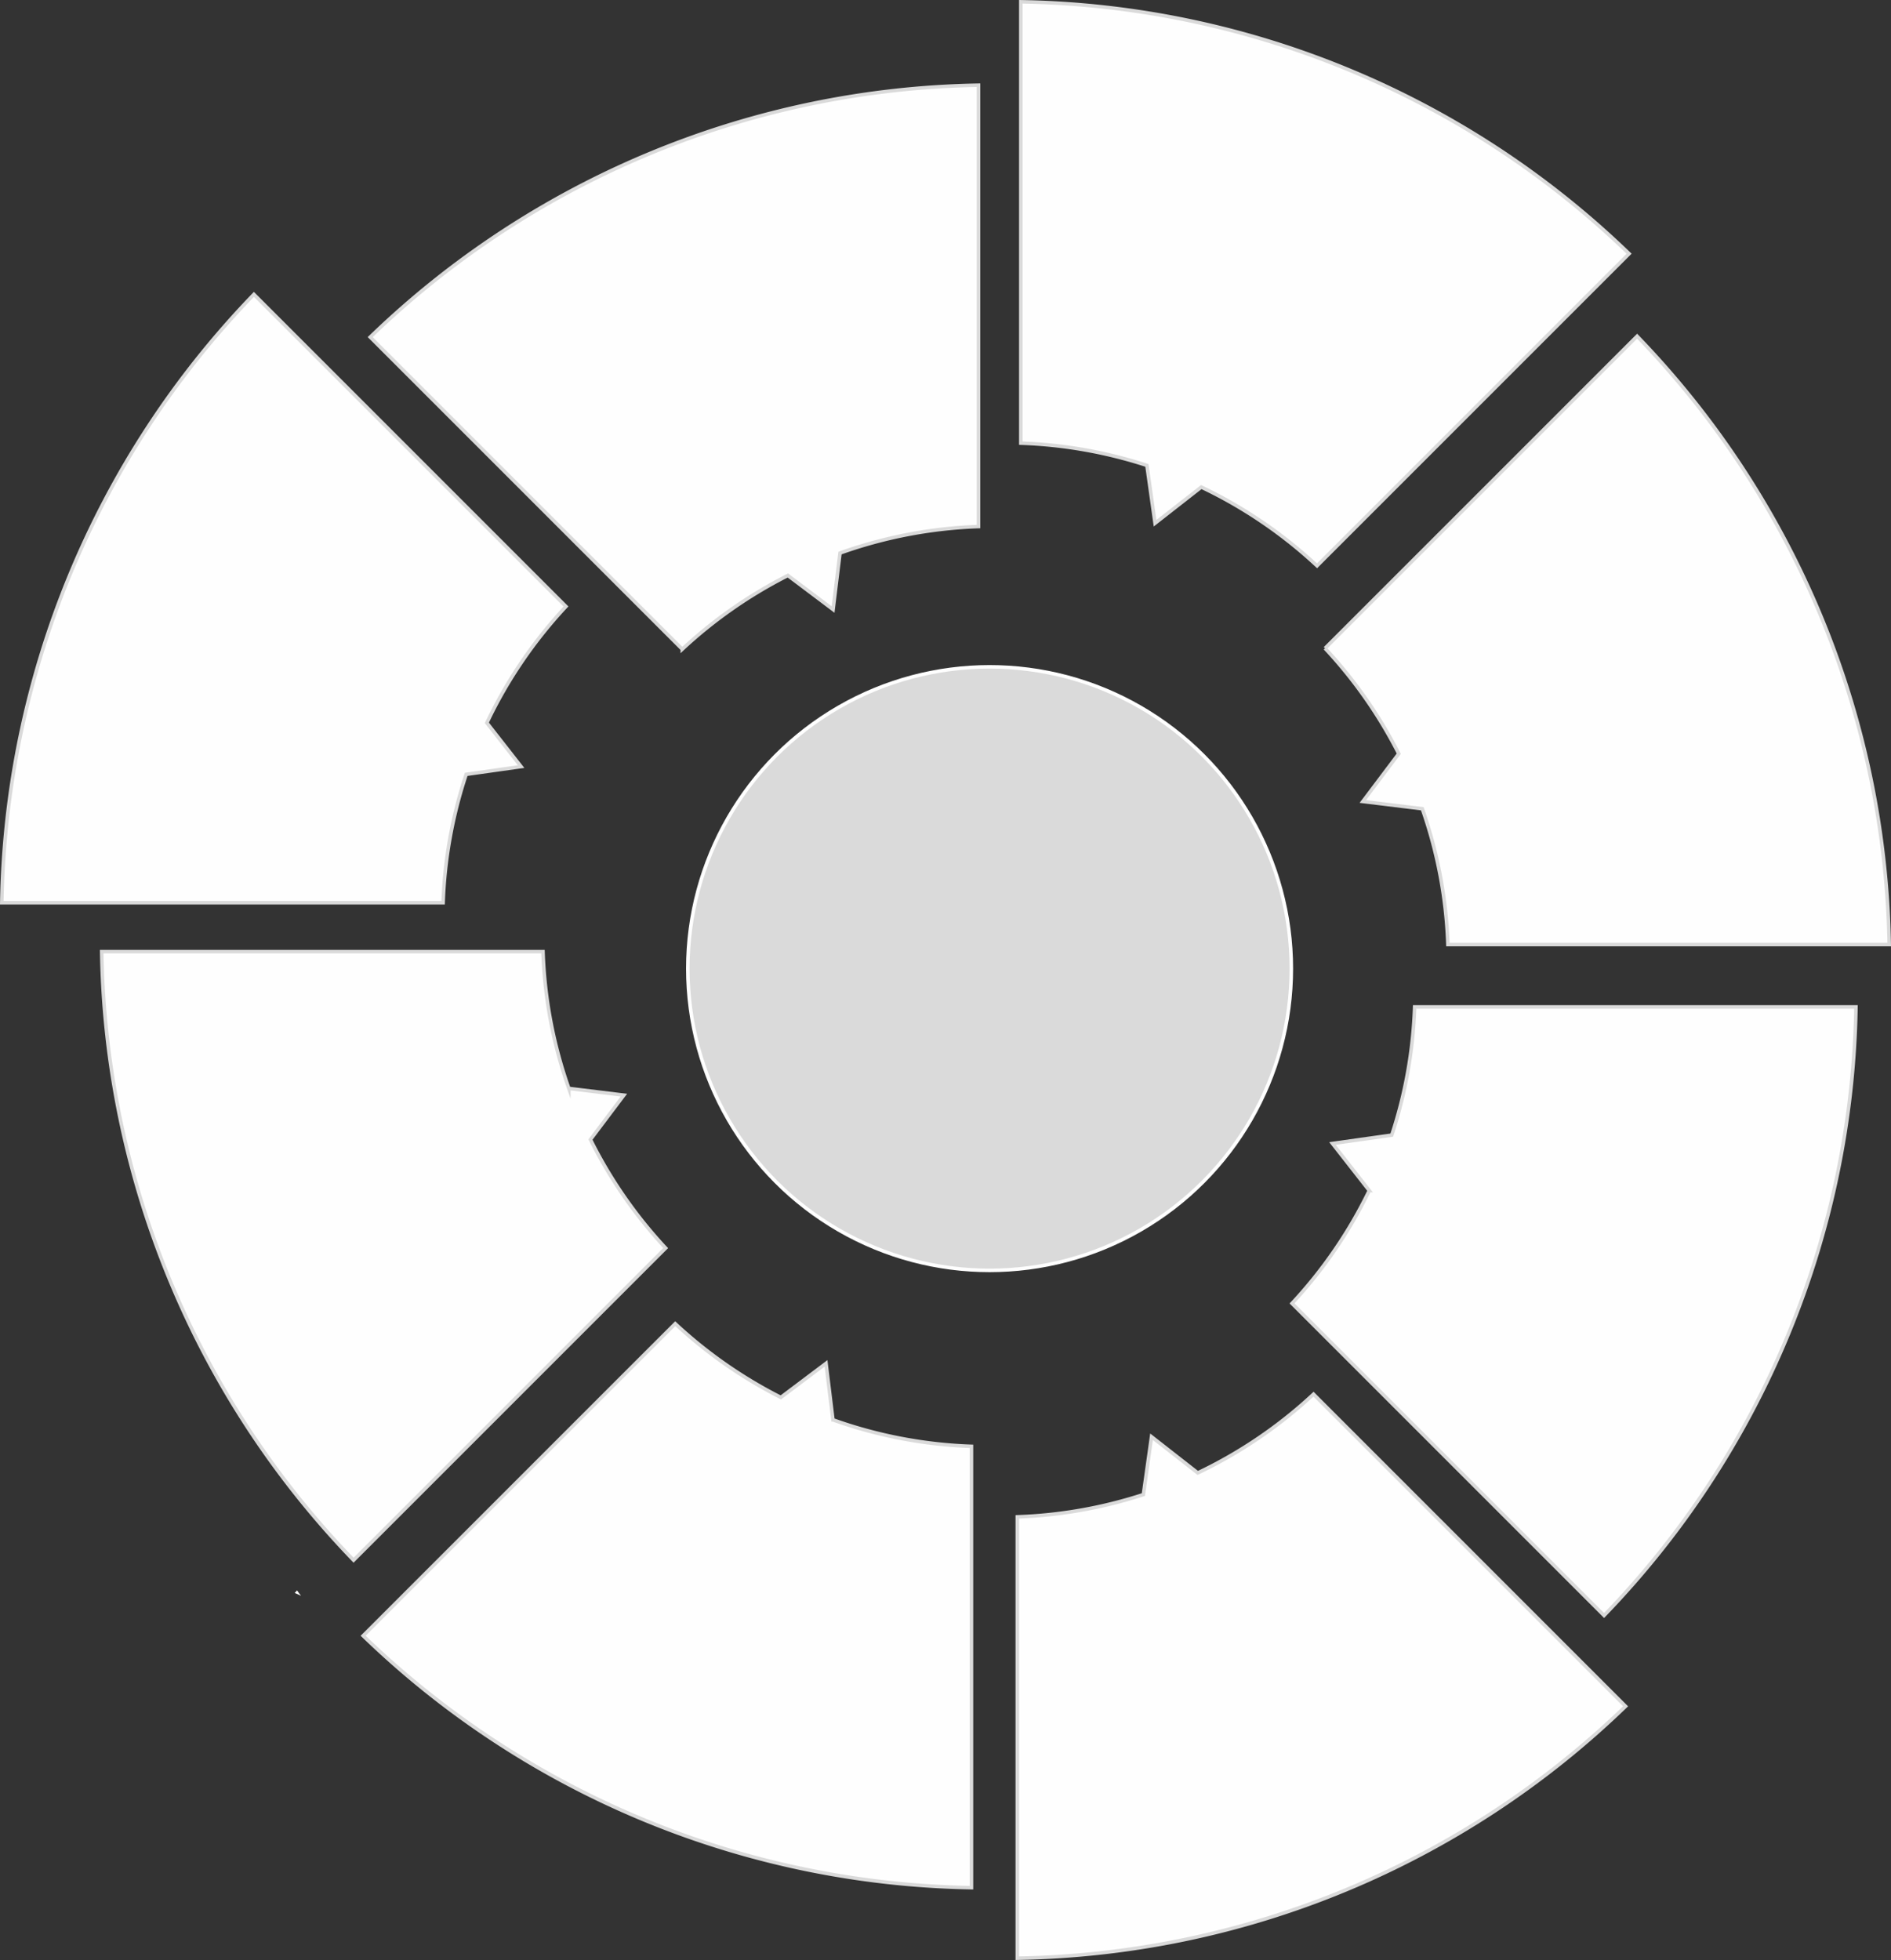 <svg id="Livello_1" data-name="Livello 1" xmlns="http://www.w3.org/2000/svg" viewBox="0 0 536.339 555.858">
  <rect x="0" y="0" width="536.339" height="555.858" fill="#333333" stroke="none"/>
  <defs>
    <style>
      .cls-1, .cls-3 {
        fill: #fefefe;
        stroke: #dadada;
      }

      .cls-1, .cls-3, .cls-4 {
        stroke-miterlimit: 10;
      }

      .cls-1 {
        stroke-width: 0.5px;
      }

      .cls-2 {
        fill: #fff;
      }

      .cls-4 {
        fill: #dadada;
        stroke: #fefefe;
      }
    </style>
  </defs>
  <title>43e2bd27-c906-4577-a280-40fc555dc030</title>
  <path class="cls-1" d="M212.95,270.621c-.207-.381-.434-.752-.673-1.111.38.232.772.445,1.173.644C213.279,270.306,213.112,270.463,212.95,270.621Z" transform="translate(0 -2)"/>
  <path class="cls-2" d="M83.589,453.781q.347-.366.67-.743c.349.527.727,1.039,1.122,1.535C84.8,454.278,84.2,454.02,83.589,453.781Z" transform="translate(0 -2)"/>
  <path class="cls-3" d="M464.325,97.349l-73.382,73.383-15.127,15.127a130.34,130.34,0,0,1,20.91,29.9L386.536,229.3l16.857,2.062a129.7,129.7,0,0,1,7.267,38.52H535.83A254.328,254.328,0,0,0,464.325,97.349Z" transform="translate(0 -2)"/>
  <path class="cls-3" d="M289.53,2.509v125.17a129.73,129.73,0,0,1,35.763,6.313l2.312,16.4,13.112-10.254a130.284,130.284,0,0,1,32.831,22.326l15.128-15.127L462.06,73.952A254.319,254.319,0,0,0,289.53,2.509Z" transform="translate(0 -2)"/>
  <path class="cls-3" d="M105,97.606l73.384,73.385,15.128,15.125a130.363,130.363,0,0,1,29.95-20.905l12.826,9.655,1.958-16.014a129.658,129.658,0,0,1,39.283-7.519V26.163A254.319,254.319,0,0,0,105,97.606Z" transform="translate(0 -2)"/>
  <path class="cls-3" d="M288.53,557.349V432.179a129.73,129.73,0,0,0,35.763-6.312l2.312-16.4,13.112,10.254a130.284,130.284,0,0,0,32.831-22.326l15.128,15.127,73.384,73.387A254.319,254.319,0,0,1,288.53,557.349Z" transform="translate(0 -2)"/>
  <path class="cls-3" d="M103,465.906l73.384-73.385L191.513,377.4a130.363,130.363,0,0,0,29.95,20.905l12.826-9.655,1.958,16.014a129.658,129.658,0,0,0,39.283,7.519V537.35A254.319,254.319,0,0,1,103,465.906Z" transform="translate(0 -2)"/>
  <path class="cls-3" d="M138.09,207a130.315,130.315,0,0,1,22.435-33L145.4,158.871,72.014,85.488A254.328,254.328,0,0,0,.509,258.019H125.681a129.7,129.7,0,0,1,6.546-36.41l15.569-2.2Z" transform="translate(0 -2)"/>
  <path class="cls-3" d="M167.472,325.178l9.474-12.587-15.609-1.909a129.636,129.636,0,0,1-7.327-38.8H28.841a254.316,254.316,0,0,0,71.443,172.592l73.384-73.383L188.8,355.962A130.354,130.354,0,0,1,167.472,325.178Z" transform="translate(0 -2)"/>
  <path class="cls-3" d="M422.631,287.563h-21.4a129.676,129.676,0,0,1-6.493,36.364L377.925,326.3l10.439,13.347a130.333,130.333,0,0,1-21.917,32l15.129,15.129,73.384,73.384A254.316,254.316,0,0,0,526.4,287.563Z" transform="translate(0 -2)"/>
  <circle class="cls-4" cx="280.67" cy="274.703" r="85.587"/>
</svg>
